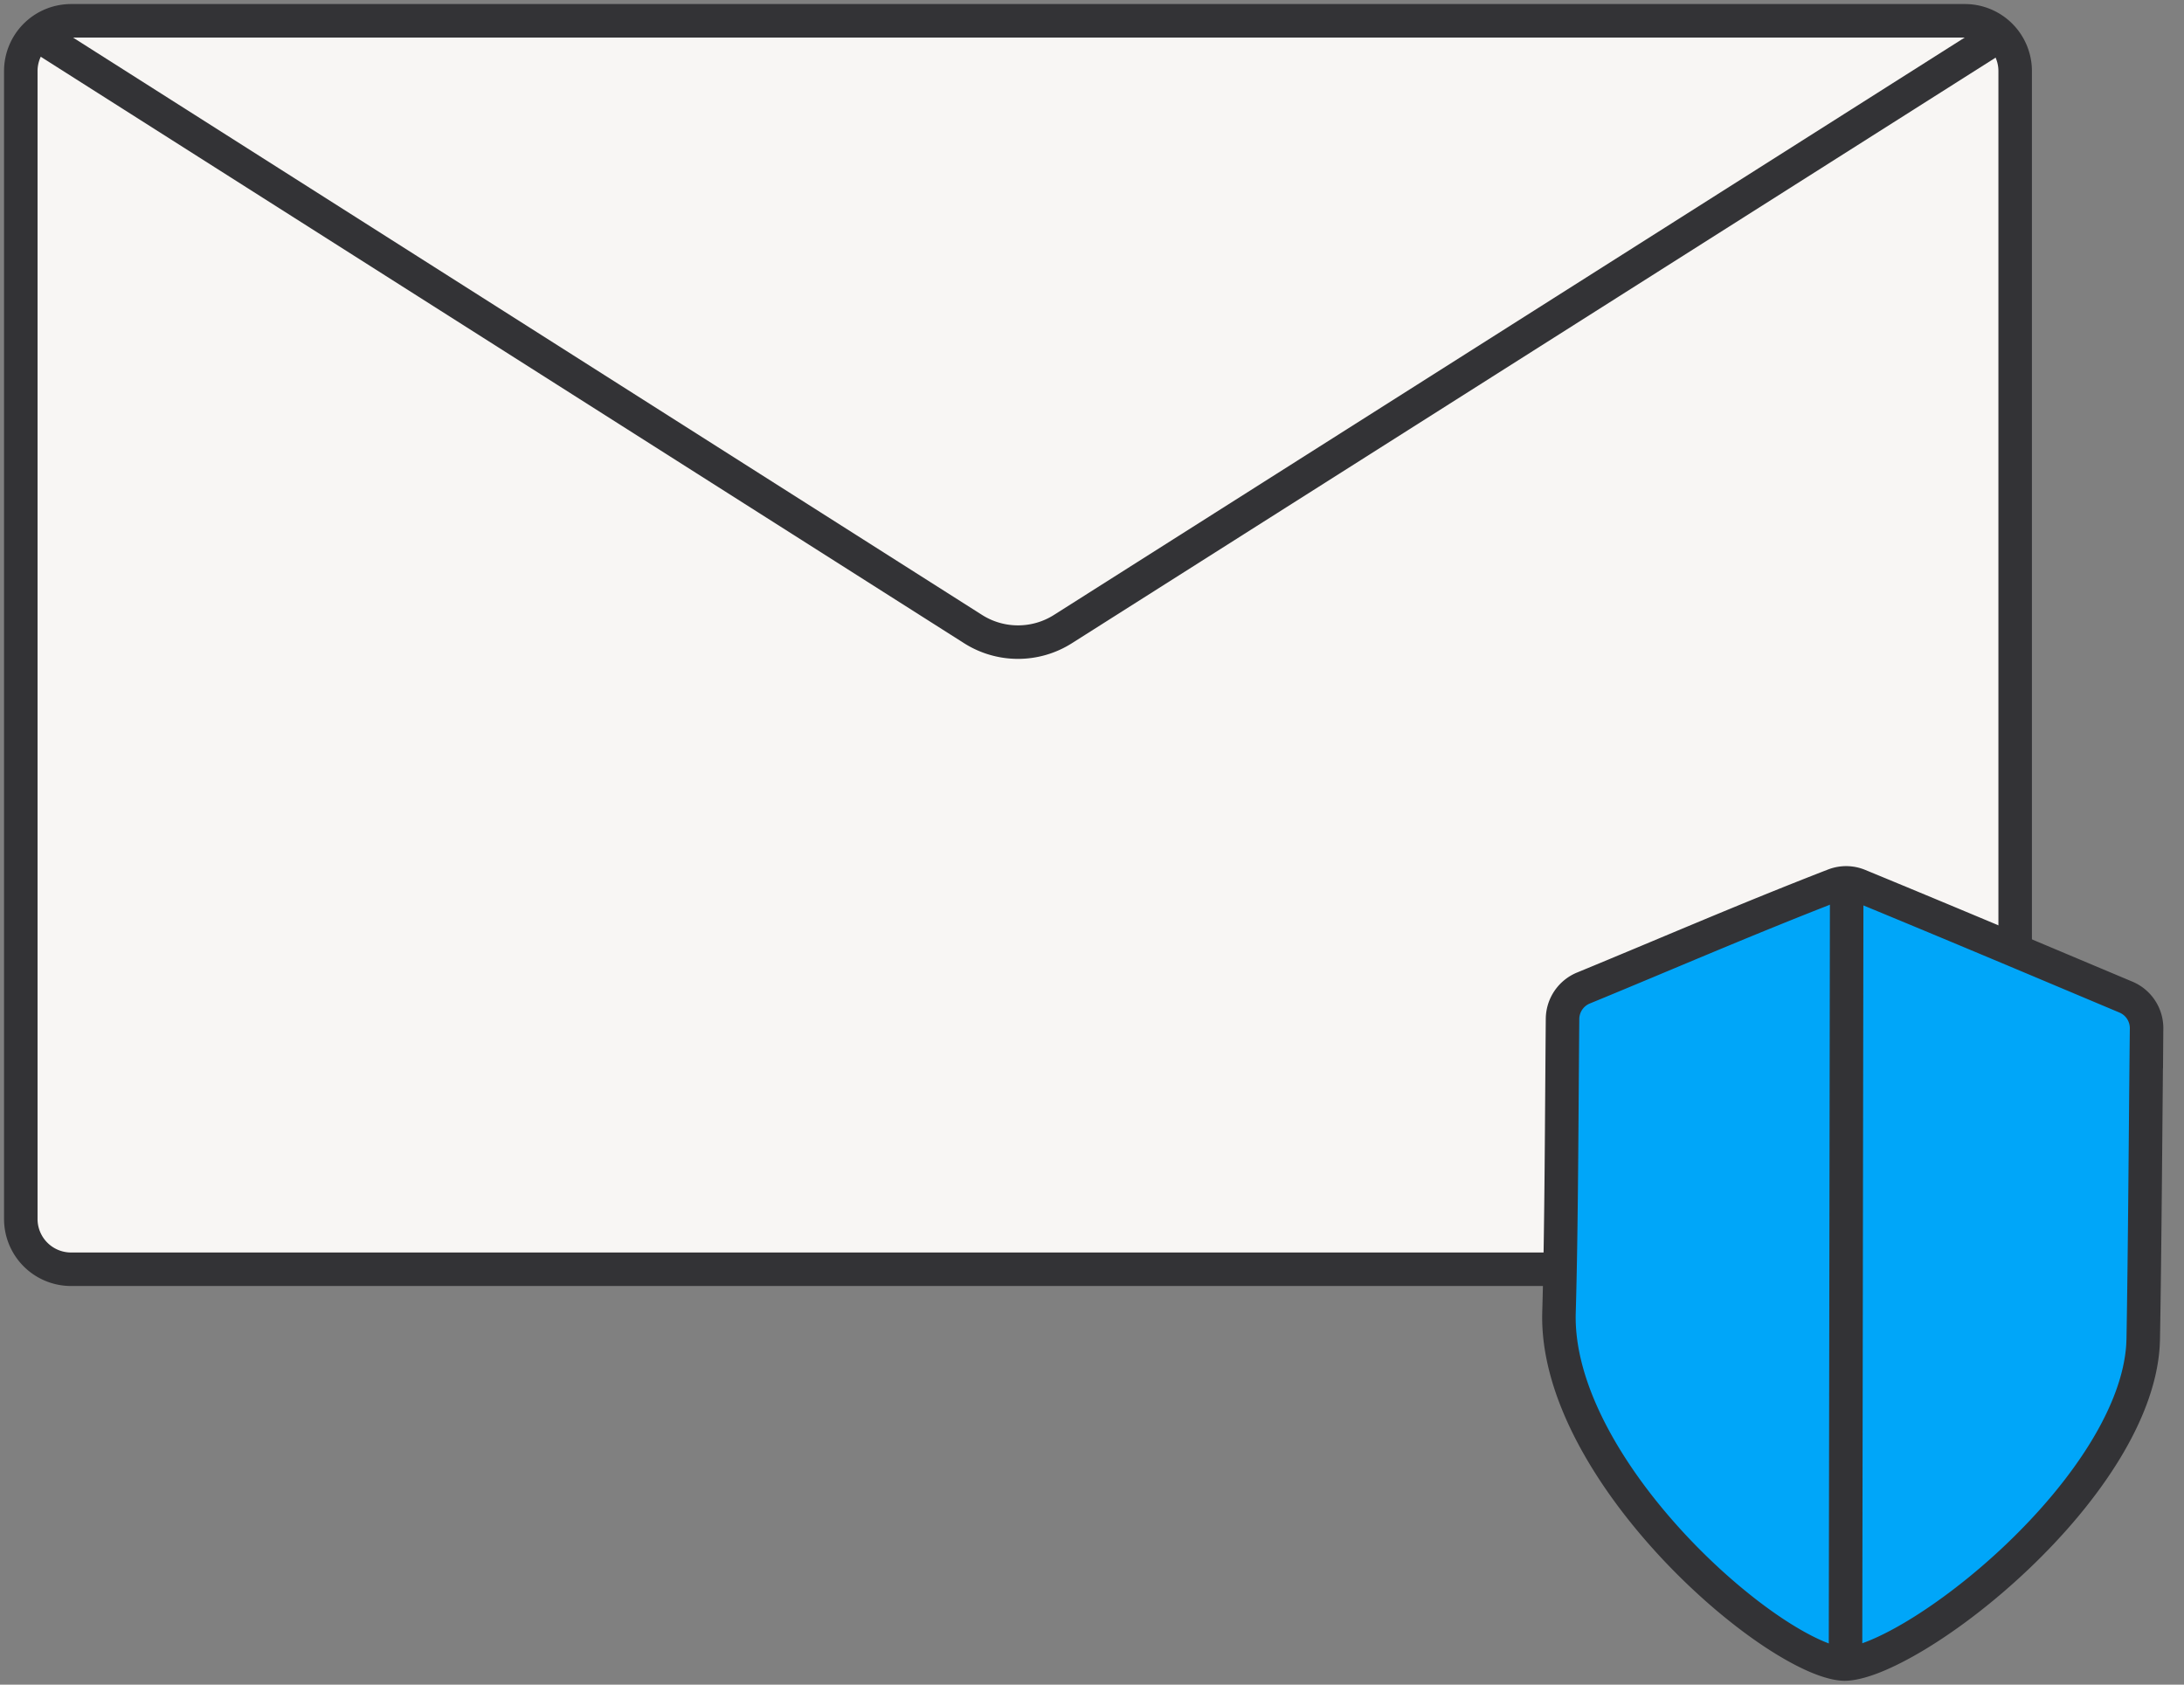<svg xmlns="http://www.w3.org/2000/svg" width="105.0" height="81.0" fill="none" viewBox="0.0 0.0 105.0 81.0"><rect x="0.0" y="0.0" width="105.0" height="81.0" fill="#808080" stroke="none"/><path fill="#f8f6f4" stroke="#333336" stroke-width="1.611" d="M1 3.417A2.417 2.417 0 0 1 3.417 1h91.05a2.417 2.417 0 0 1 2.416 2.417v55.194a2.417 2.417 0 0 1-2.417 2.417H3.417A2.417 2.417 0 0 1 1 58.61z" /><path stroke="#333336" stroke-linejoin="bevel" stroke-width="1.611" d="m2.007 1.805 44.776 28.442a4.03 4.03 0 0 0 4.318.001L96.279 1.604" /><path fill="#00a6f9" stroke="#333336" stroke-width="1.611" d="M89.365 42.571a1.6 1.6 0 0 0-1.18-.015c-4.171 1.614-8.114 3.327-12.056 4.949a1.62 1.62 0 0 0-1.007 1.477c-.04 4.367-.052 10.138-.17 14.122-.111 3.761 2.433 7.991 5.61 11.361 1.57 1.665 3.25 3.074 4.743 4.06.747.492 1.435.871 2.028 1.125.607.258 1.06.36 1.352.36.304 0 .768-.098 1.384-.34.603-.238 1.303-.593 2.065-1.053 1.522-.92 3.244-2.23 4.866-3.777 1.623-1.546 3.127-3.308 4.229-5.122 1.037-1.708 1.691-3.415 1.797-5.005l.014-.316c.076-4.252.112-10.296.161-14.947a1.62 1.62 0 0 0-.989-1.506c-4.162-1.75-8.028-3.386-12.847-5.373Z" /><path stroke="#333336" stroke-miterlimit="10" stroke-width="1.611" d="m88.783 42.662-.057 37.35" /></svg>